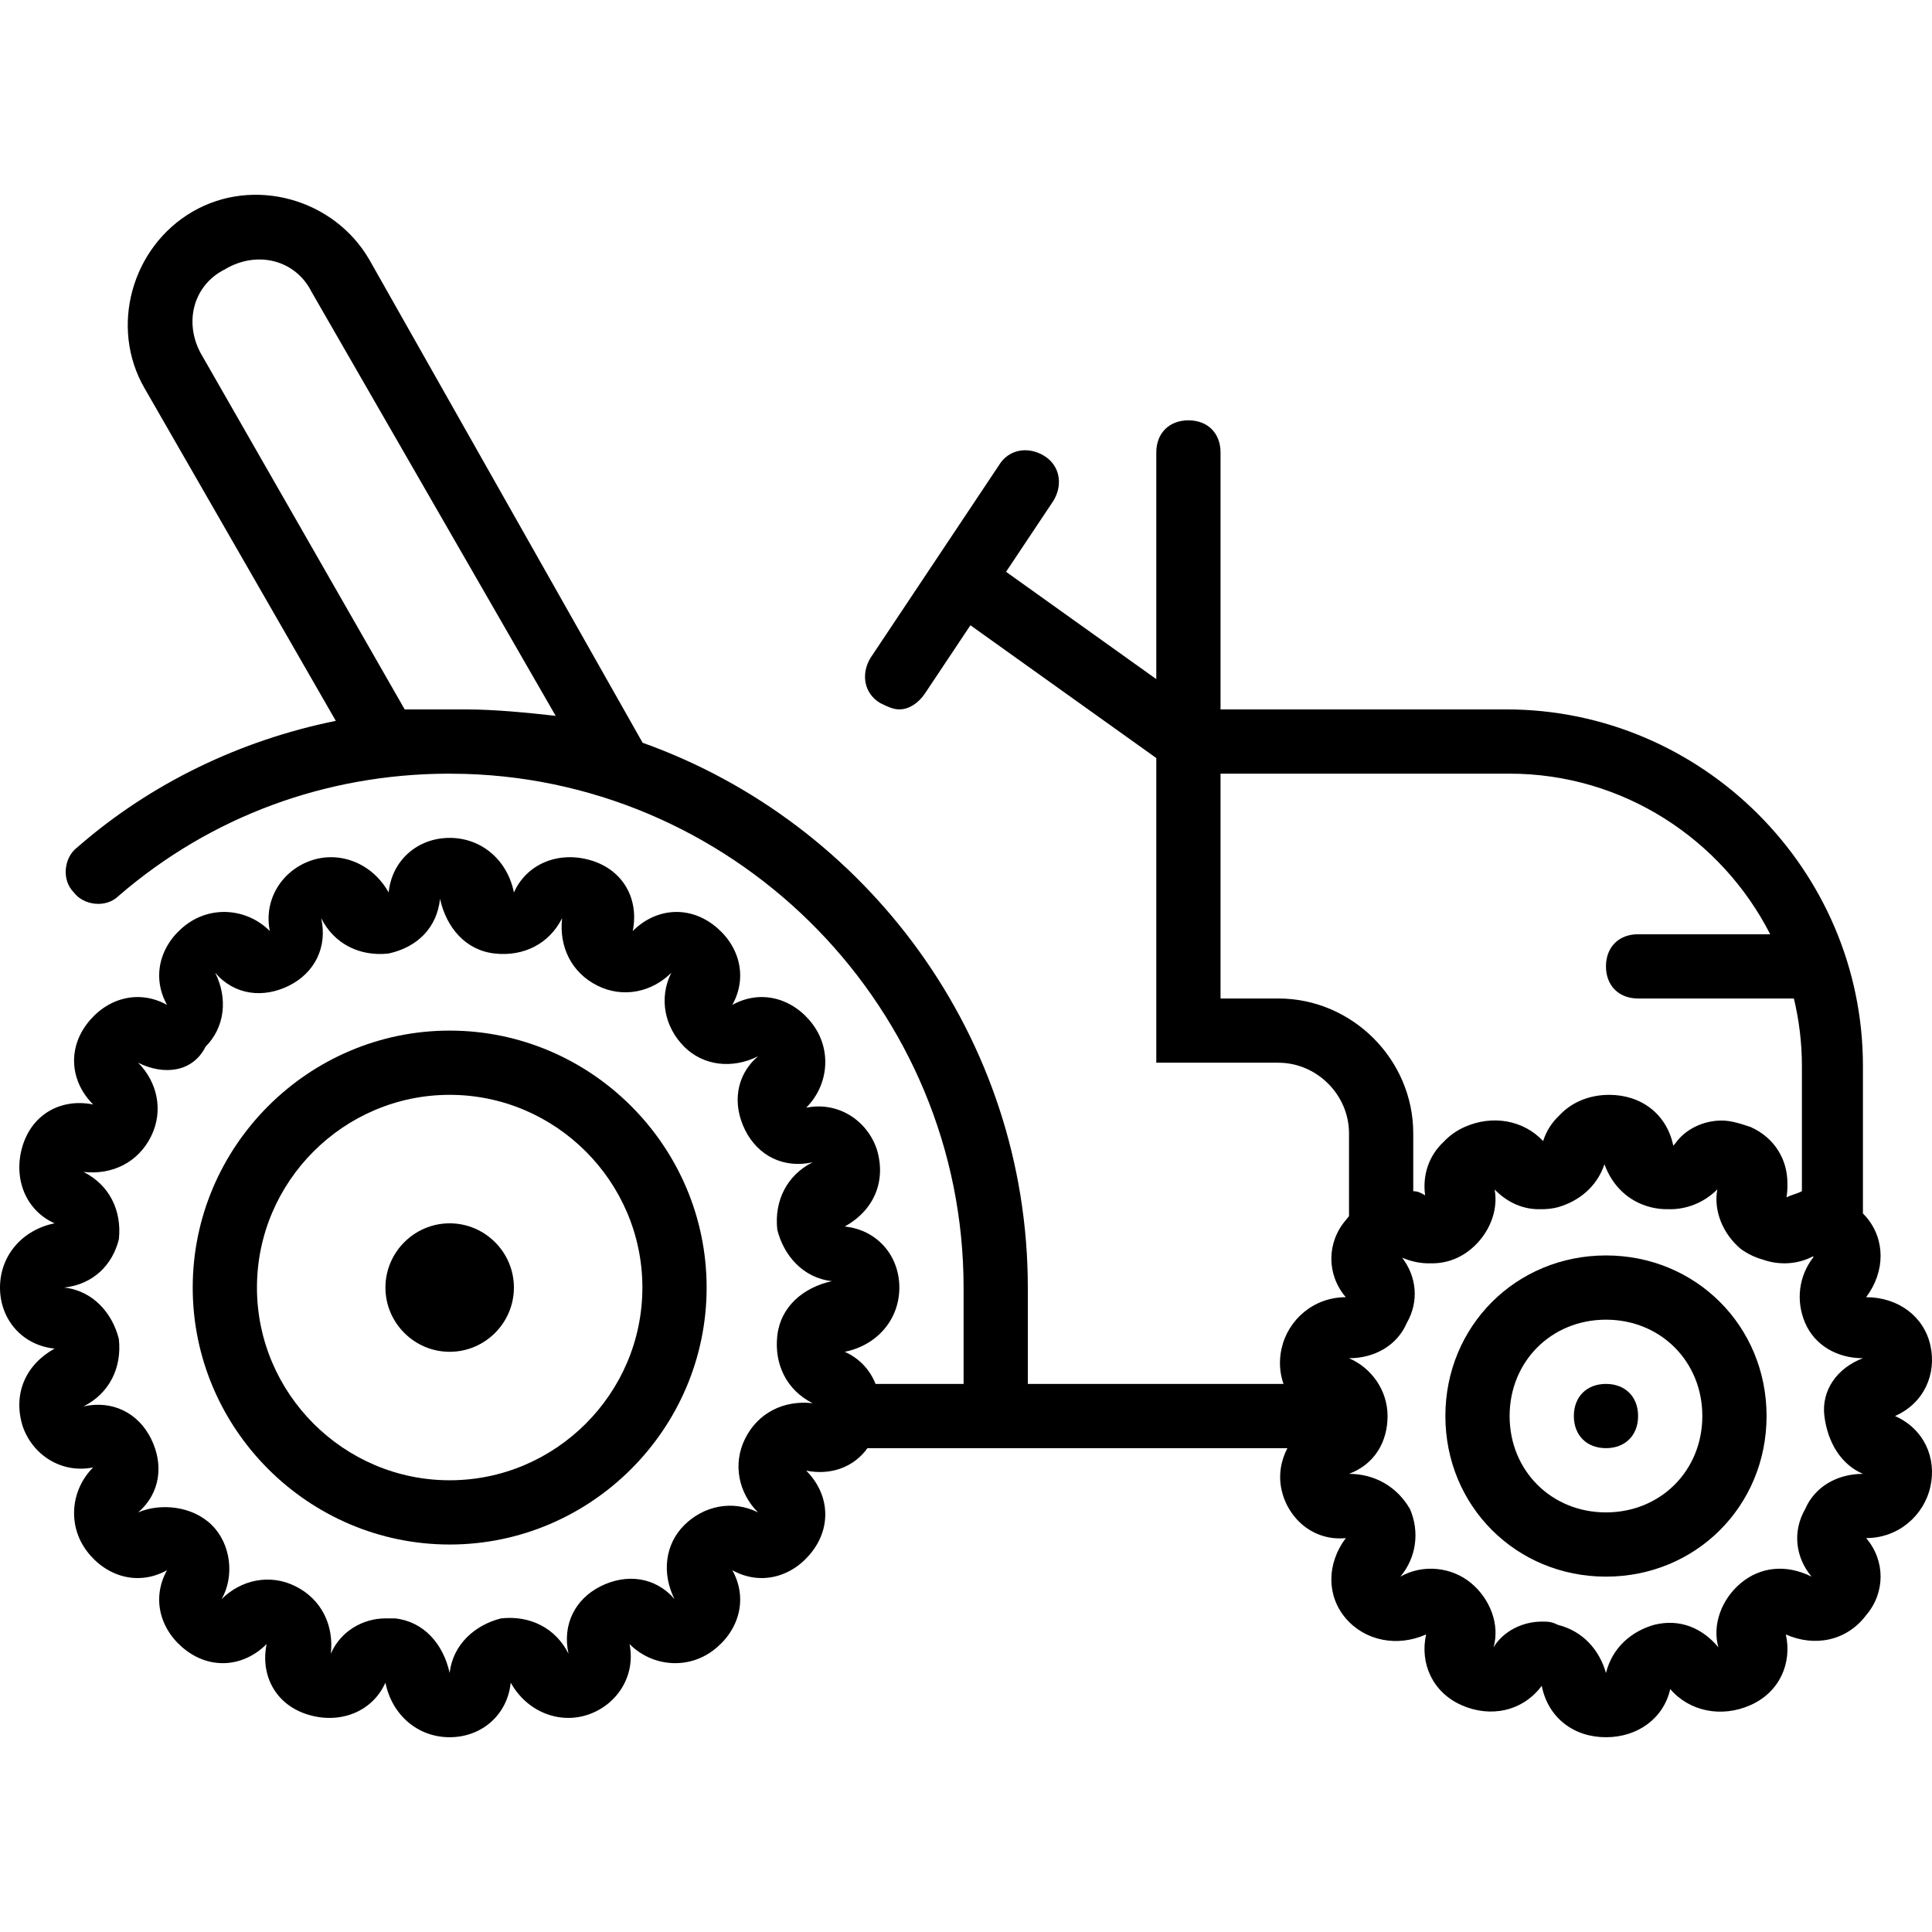 <?xml version="1.0" encoding="iso-8859-1"?>
<!-- Uploaded to: SVG Repo, www.svgrepo.com, Generator: SVG Repo Mixer Tools -->
<svg fill="#000000" height="800px" width="800px" version="1.1" id="Layer_1" xmlns="http://www.w3.org/2000/svg" xmlns:xlink="http://www.w3.org/1999/xlink" 
	 viewBox="0 0 513.284 513.284" xml:space="preserve">
<g transform="translate(1 1)">
	<g>
		<g>
			<path d="M502.467,375.206c7.68-3.413,11.093-11.093,9.387-18.773c-1.707-7.68-8.533-12.8-17.067-12.8
				c5.12-6.827,5.12-15.36,0-21.333c-0.273-0.319-0.561-0.619-0.853-0.914v-39.193c0-52.053-42.667-94.72-94.72-94.72h-75.947
				v-68.267c0-5.12-3.413-8.533-8.533-8.533s-8.533,3.413-8.533,8.533v60.221l-39.914-28.51l12.607-18.911
				c2.56-4.267,1.707-9.387-2.56-11.947s-9.387-1.707-11.947,2.56l-34.133,51.2c-2.56,4.267-1.707,9.387,2.56,11.947
				c1.707,0.853,3.413,1.707,5.12,1.707c2.56,0,5.12-1.707,6.827-4.267l12.057-18.085l49.383,35.274v80.945h32.427
				c10.24,0,18.773,8.533,18.773,18.773v21.998c-0.292,0.335-0.58,0.678-0.853,1.042c-5.12,5.973-5.12,14.507,0,20.48
				c-8.533,0-15.36,5.973-17.067,13.653c-0.719,3.237-0.518,6.469,0.517,9.387h-67.93v-25.6
				c0-66.525-42.866-123.515-102.337-144.739L97.133,68.006c-9.387-16.213-30.72-22.187-46.933-12.8
				c-16.213,9.387-22.187,30.72-12.8,46.933l50.816,88.375c-25.201,5.098-49.161,16.523-68.736,33.651
				c-3.413,2.56-4.267,8.533-0.853,11.947c2.56,3.413,8.533,4.267,11.947,0.853c24.577-21.187,55.047-32.269,87.229-32.42
				c1.587,0.008,3.173,0.027,4.758,0.06C195.779,206.791,255,267.349,255,341.072v25.6h-23.39c-1.472-3.721-4.27-6.794-8.183-8.533
				c8.533-1.707,14.507-8.533,14.507-17.067s-5.973-15.36-14.507-16.213c7.68-4.267,11.093-11.947,8.533-20.48
				c-2.56-7.68-10.24-12.8-18.773-11.093c5.973-5.973,6.827-15.36,1.707-22.187c-5.12-6.827-13.653-9.387-21.333-5.12
				c4.267-7.68,1.707-16.213-5.12-21.333s-15.36-4.267-21.333,1.707c1.707-8.533-2.56-16.213-11.093-18.773
				c-8.533-2.56-17.067,0.853-20.48,8.533c-1.707-8.533-8.533-14.507-17.067-14.507s-15.36,5.973-16.213,14.507
				c-4.267-7.68-12.8-11.093-20.48-8.533s-12.8,10.24-11.093,18.773c-5.973-5.973-15.36-6.827-22.187-1.707
				s-9.387,13.653-5.12,21.333c-7.68-4.267-16.213-1.707-21.333,5.12s-4.267,15.36,1.707,21.333
				c-8.533-1.707-16.213,2.56-18.773,11.093s0.853,17.067,8.533,20.48C4.973,325.712-1,332.539-1,341.072s5.973,15.36,14.507,16.213
				c-7.68,4.267-11.093,11.947-8.533,20.48c2.56,7.68,10.24,12.8,18.773,11.093c-5.973,5.973-6.827,15.36-1.707,22.187
				s13.653,9.387,21.333,5.12c-4.267,7.68-1.707,16.213,5.12,21.333s15.36,4.267,21.333-1.707
				c-1.707,8.533,2.56,16.213,11.093,18.773c8.533,2.56,17.067-0.853,20.48-8.533c1.707,8.533,8.533,14.507,17.067,14.507
				s15.36-5.973,16.213-14.507c4.267,7.68,12.8,11.093,20.48,8.533c7.68-2.56,12.8-10.24,11.093-18.773
				c5.973,5.973,15.36,6.827,22.187,1.707s9.387-13.653,5.12-21.333c7.68,4.267,16.213,1.707,21.333-5.12s4.267-15.36-1.707-21.333
				c6.596,1.319,12.67-0.943,16.276-5.973h111.571c-1.749,3.331-2.417,7.211-1.554,11.093c1.707,7.68,8.533,13.653,17.067,12.8
				c-5.12,6.827-5.12,15.36,0,21.333c5.12,5.973,13.653,7.68,21.333,4.267c-1.707,7.68,1.707,15.36,9.387,18.773
				c7.68,3.413,16.213,1.707,21.333-5.12c1.707,8.533,8.533,13.653,17.067,13.653s15.36-5.12,17.067-12.8
				c5.12,5.973,13.653,7.68,21.333,4.267c7.68-3.413,11.093-11.093,9.387-18.773c7.68,3.413,16.213,1.707,21.333-5.12
				c5.12-5.973,5.12-14.507,0-20.48c8.533,0,15.36-5.973,17.067-13.653C513.56,386.299,510.147,378.619,502.467,375.206z
				 M115.053,187.472c-2.56,0-5.973,0-8.533,0L52.76,93.606c-5.12-8.533-2.56-18.773,5.973-23.04
				c8.533-5.12,18.773-2.56,23.04,5.973l64.853,112.64c-7.68-0.853-16.213-1.707-23.893-1.707
				C120.173,187.472,117.613,187.472,115.053,187.472z M338.627,264.272h-15.36v-59.733h76.8c30.102,0,56.362,17.426,69.23,42.667
				H434.2c-5.12,0-8.533,3.413-8.533,8.533s3.413,8.533,8.533,8.533h41.391c1.378,5.761,2.13,11.756,2.13,17.92v33.28
				c-1.647,0.824-2.507,0.859-4.098,1.628c0.2-1.187,0.286-2.37,0.245-3.533c0.096-6.38-3.331-12.286-9.801-15.161
				c-2.56-0.853-5.12-1.707-7.68-1.707c-4.85,0-9.696,2.3-12.37,6.168c-0.157,0.168-0.313,0.337-0.465,0.513
				c-1.756-8.444-8.548-13.508-17.031-13.508c-5.396,0-10.105,2.052-13.273,5.499c-1.957,1.829-3.441,4.125-4.278,6.782
				c-5.162-5.541-13.402-7.058-20.849-3.748c-2.216,0.985-4.064,2.333-5.549,3.926c-3.941,3.635-5.696,8.867-4.953,14.238
				c-1.055-0.608-1.859-1.097-3.151-1.097v-15.36C374.467,280.486,358.253,264.272,338.627,264.272z M205.507,353.872
				c-0.853,7.68,2.56,14.507,9.387,17.92c-7.68-0.853-14.507,2.56-17.92,9.387s-1.707,14.507,3.413,19.627
				c-6.827-3.413-14.507-1.707-19.627,3.413c-5.12,5.12-5.973,12.8-2.56,19.627c-5.12-5.973-12.8-6.827-19.627-3.413
				s-10.24,10.24-8.533,17.92c-3.413-6.827-10.24-10.24-17.92-9.387c-6.827,1.707-12.8,6.827-13.653,14.507
				c-1.707-7.68-6.827-13.653-14.507-14.507c-0.853,0-1.707,0-2.56,0c-5.973,0-11.947,3.413-14.507,9.387
				c0.853-7.68-2.56-14.507-9.387-17.92c-6.827-3.413-14.507-1.707-19.627,3.413c3.413-5.973,2.56-14.507-2.56-19.627
				c-5.12-5.12-13.653-5.973-19.627-3.413c5.973-5.12,6.827-12.8,3.413-19.627s-10.24-10.24-17.92-8.533
				c6.827-3.413,10.24-10.24,9.387-17.92c-1.707-6.827-6.827-12.8-14.507-13.653c7.68-0.853,12.8-5.973,14.507-12.8
				c0.853-7.68-2.56-14.507-9.387-17.92c7.68,0.853,14.507-2.56,17.92-9.387s1.707-14.507-3.413-19.627
				c6.827,3.413,14.507,2.56,17.92-4.267c5.12-5.12,5.973-12.8,2.56-19.627c5.12,5.973,12.8,6.827,19.627,3.413
				s10.24-10.24,8.533-17.92c3.413,6.827,10.24,10.24,17.92,9.387c7.68-1.707,12.8-6.827,13.653-14.507
				c1.707,7.68,6.827,13.653,14.507,14.507s14.507-2.56,17.92-9.387c-0.853,7.68,2.56,14.507,9.387,17.92s14.507,1.707,19.627-3.413
				c-3.413,6.827-1.707,14.507,3.413,19.627s12.8,5.973,19.627,2.56c-5.973,5.12-6.827,12.8-3.413,19.627s10.24,10.24,17.92,8.533
				c-6.827,3.413-10.24,10.24-9.387,17.92c1.707,6.827,6.827,12.8,14.507,13.653C212.333,341.072,206.36,346.192,205.507,353.872z
				 M483.693,375.206c0.853,6.827,4.267,12.8,10.24,15.36c-6.827,0-12.8,3.413-15.36,9.387c-3.413,5.973-2.56,12.8,1.707,17.92
				c-6.827-3.413-13.653-2.56-18.773,1.707c-5.12,4.267-7.68,11.093-5.973,17.067c-4.267-5.12-10.24-7.68-17.067-5.973
				c-5.973,1.707-11.093,5.973-12.8,12.8c-1.707-5.973-5.973-11.093-12.8-12.8c-1.707-0.853-2.56-0.853-4.267-0.853
				c-5.12,0-10.24,2.56-12.8,6.827c1.707-5.973-0.853-12.8-5.973-17.067c-5.12-4.267-12.8-5.12-18.773-1.707
				c4.267-5.12,5.12-11.947,2.56-17.92c-3.413-5.973-9.387-9.387-16.213-9.387c6.827-2.56,10.24-8.533,10.24-15.36
				s-4.267-12.8-10.24-15.36c6.827,0,12.8-3.413,15.36-9.387c3.281-5.742,2.61-12.268-1.235-17.313
				c2.596,1.09,5.174,1.567,7.643,1.485c3.919,0.074,7.595-1.246,10.659-3.799c4.765-3.97,7.308-10.157,6.263-15.811
				c3.34,3.423,7.555,5.392,12.315,5.23c1.439,0.028,2.927-0.129,4.462-0.513c5.562-1.589,10.38-5.4,12.396-11.428
				c1.941,5.373,6.054,9.854,12.351,11.428c1.523,0.381,3.045,0.538,4.54,0.513c4.955,0.162,9.654-1.817,13.094-5.253
				c-1.056,5.66,1.489,11.858,6.26,15.833c1.872,1.337,3.828,2.255,5.815,2.806c4.271,1.526,9.157,1.337,13.307-0.838l0.191,0.143
				c-3.985,5.072-4.74,11.696-2.246,17.516c2.56,5.973,8.533,9.387,15.36,9.387C487.107,362.406,482.84,368.379,483.693,375.206z"/>
			<path d="M425.667,366.672c-5.12,0-8.533,3.413-8.533,8.533s3.413,8.533,8.533,8.533s8.533-3.413,8.533-8.533
				S430.787,366.672,425.667,366.672z"/>
			<path d="M118.467,324.006c-9.387,0-17.067,7.68-17.067,17.067s7.68,17.067,17.067,17.067s17.067-7.68,17.067-17.067
				S127.853,324.006,118.467,324.006z"/>
			<path d="M118.467,272.806c-37.547,0-68.267,30.72-68.267,68.267s30.72,68.267,68.267,68.267s68.267-30.72,68.267-68.267
				C186.733,303.526,156.013,272.806,118.467,272.806z M118.467,392.272c-28.16,0-51.2-23.04-51.2-51.2
				c0-28.16,23.04-51.2,51.2-51.2c28.16,0,51.2,23.04,51.2,51.2C169.667,369.232,146.627,392.272,118.467,392.272z"/>
			<path d="M425.667,332.539c-23.893,0-42.667,18.773-42.667,42.667s18.773,42.667,42.667,42.667s42.667-18.773,42.667-42.667
				S449.56,332.539,425.667,332.539z M425.667,400.806c-14.507,0-25.6-11.093-25.6-25.6c0-14.507,11.093-25.6,25.6-25.6
				s25.6,11.093,25.6,25.6C451.267,389.712,440.173,400.806,425.667,400.806z"/>
		</g>
	</g>
</g>
</svg>